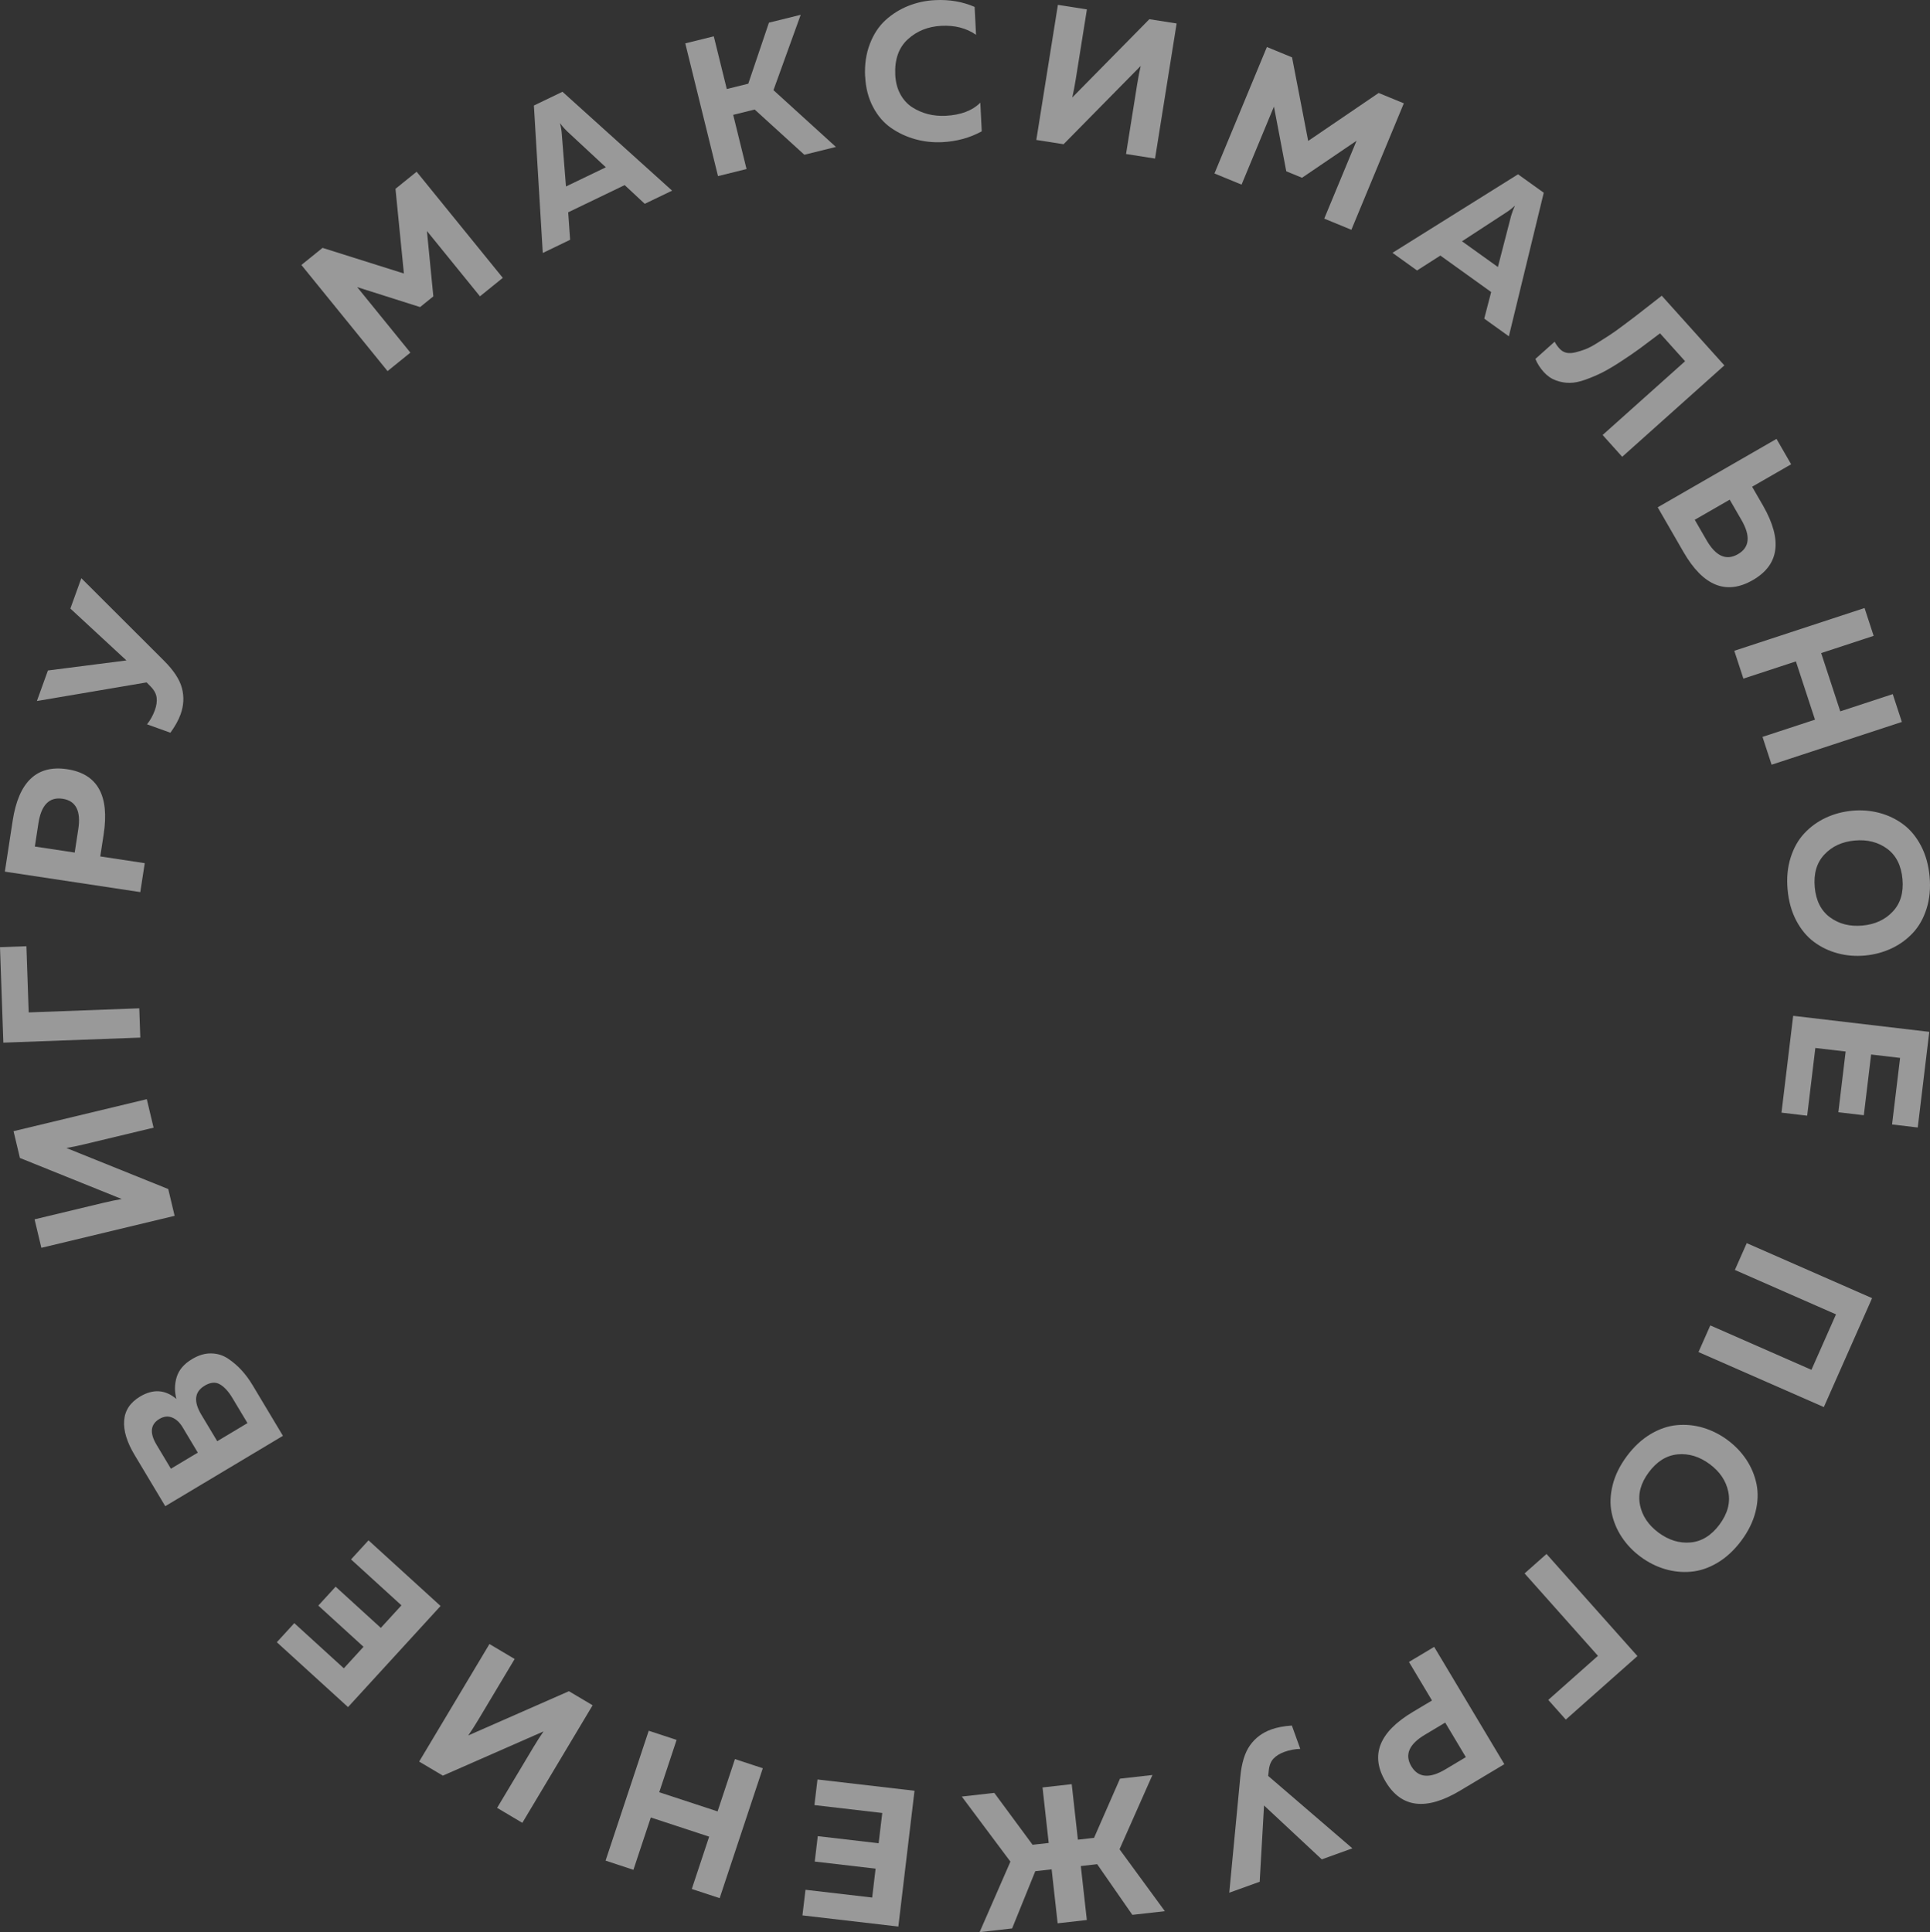 <?xml version="1.0" encoding="UTF-8"?> <svg xmlns="http://www.w3.org/2000/svg" viewBox="0 0 127.246 127.406" fill="none"><rect x="0" y="0" width="127.246" height="127.406" fill="#333333" stroke="none"/> <path d="M26.074 12.452L27.469 11.324L33.15 18.322L31.645 19.54L28.147 15.231L28.57 19.543L27.697 20.249L23.55 18.933L27.057 23.253L25.552 24.471L19.871 17.473L21.266 16.345L26.629 18.036L26.075 12.455L26.074 12.452Z" fill="white" fill-opacity="0.5"></path> <path d="M37.588 15.812L35.786 16.682L35.2 6.959L37.084 6.051L44.312 12.572L42.509 13.439L41.185 12.206L37.461 14L37.588 15.812ZM37.04 8.844L37.315 12.297L39.945 11.031L37.401 8.668C37.218 8.49 37.057 8.305 36.919 8.115C36.987 8.376 37.027 8.62 37.04 8.844Z" fill="white" fill-opacity="0.5"></path> <path d="M49.217 11.147L47.338 11.612L45.18 2.86L47.06 2.395L47.917 5.87L49.334 5.519L50.696 1.495L52.79 0.976L50.995 5.945L55.111 9.689L53.03 10.204L49.756 7.222L48.339 7.573L49.22 11.149L49.217 11.147Z" fill="white" fill-opacity="0.5"></path> <path d="M57.036 5.043C56.997 4.256 57.102 3.538 57.352 2.892C57.599 2.247 57.946 1.726 58.387 1.323C58.829 0.924 59.327 0.613 59.886 0.388C60.444 0.167 61.032 0.038 61.651 0.009C62.596 -0.04 63.465 0.111 64.258 0.455L64.35 2.295C63.717 1.853 62.952 1.657 62.059 1.703C61.182 1.749 60.444 2.046 59.847 2.596C59.25 3.145 58.976 3.929 59.025 4.941C59.05 5.422 59.16 5.844 59.358 6.209C59.556 6.573 59.815 6.858 60.131 7.065C60.447 7.272 60.796 7.425 61.174 7.523C61.552 7.62 61.944 7.656 62.349 7.636C63.344 7.584 64.107 7.296 64.633 6.77L64.727 8.66C63.946 9.087 63.084 9.324 62.139 9.373C61.521 9.405 60.922 9.34 60.346 9.18C59.77 9.02 59.239 8.773 58.751 8.437C58.266 8.099 57.867 7.641 57.559 7.052C57.251 6.468 57.077 5.797 57.041 5.041L57.036 5.043Z" fill="white" fill-opacity="0.5"></path> <path d="M76.153 10.456L74.241 10.155L74.974 5.561C75.045 5.112 75.125 4.707 75.207 4.347L70.123 9.51L68.325 9.228L69.748 0.32L71.66 0.621L70.927 5.215C70.856 5.664 70.777 6.071 70.694 6.43L75.778 1.266L77.576 1.548L76.153 10.456Z" fill="white" fill-opacity="0.5"></path> <path d="M90.898 6.132L92.555 6.813L89.097 15.152L87.308 14.416L89.438 9.281L85.843 11.722L84.805 11.295L83.992 7.028L81.858 12.174L80.07 11.439L83.528 3.1L85.185 3.782L86.249 9.294L90.896 6.13L90.898 6.132Z" fill="white" fill-opacity="0.5"></path> <path d="M93.429 17.837L91.806 16.672L100.085 11.494L101.78 12.709L99.48 22.176L97.857 21.011L98.313 19.257L94.963 16.852L93.43 17.833L93.429 17.837ZM99.3 14.012L96.39 15.911L98.757 17.607L99.625 14.245C99.696 13.998 99.782 13.772 99.883 13.556C99.684 13.742 99.491 13.894 99.3 14.012Z" fill="white" fill-opacity="0.5"></path> <path d="M109.557 19.496L113.689 24.095L106.953 30.122L105.662 28.684L111.099 23.82L109.447 21.981C108.925 22.378 108.486 22.707 108.136 22.965C107.784 23.224 107.368 23.509 106.886 23.824C106.405 24.139 105.994 24.383 105.653 24.556C105.312 24.728 104.941 24.887 104.544 25.03C104.147 25.174 103.793 25.247 103.491 25.247C103.186 25.249 102.883 25.195 102.581 25.084C102.279 24.973 102.012 24.789 101.776 24.526C101.534 24.258 101.353 23.97 101.229 23.668L102.5 22.531C102.58 22.699 102.703 22.868 102.865 23.035C102.982 23.15 103.12 23.228 103.288 23.263C103.452 23.298 103.648 23.29 103.871 23.235C104.094 23.181 104.31 23.111 104.522 23.032C104.733 22.953 104.988 22.817 105.289 22.63C105.589 22.44 105.854 22.273 106.085 22.124C106.316 21.976 106.608 21.769 106.961 21.504C107.314 21.239 107.6 21.025 107.821 20.857C108.041 20.689 108.341 20.454 108.721 20.156C109.101 19.857 109.383 19.636 109.566 19.495L109.557 19.496Z" fill="white" fill-opacity="0.5"></path> <path d="M110.993 36.399L109.294 33.453L117.126 28.942L118.091 30.615L115.518 32.096L116.253 33.368C117.533 35.623 117.304 37.252 115.565 38.252C113.813 39.262 112.287 38.644 110.993 36.399ZM114.041 32.949L111.736 34.276L112.515 35.625C113.125 36.68 113.812 36.988 114.582 36.545C115.35 36.104 115.43 35.352 114.82 34.297L114.041 32.949Z" fill="white" fill-opacity="0.5"></path> <path d="M124.79 45.771L125.391 47.606L116.803 50.426L116.203 48.591L119.664 47.455L118.405 43.613L114.943 44.749L114.343 42.914L122.931 40.094L123.531 41.929L120.071 43.065L121.33 46.907L124.79 45.771Z" fill="white" fill-opacity="0.5"></path> <path d="M120.376 53.925C120.917 53.673 121.493 53.519 122.111 53.461C122.728 53.402 123.322 53.451 123.9 53.601C124.475 53.753 124.998 54.001 125.47 54.35C125.943 54.699 126.335 55.17 126.647 55.762C126.96 56.354 127.15 57.036 127.22 57.805C127.29 58.575 127.222 59.28 127.02 59.919C126.818 60.558 126.517 61.092 126.113 61.522C125.712 61.951 125.239 62.293 124.701 62.544C124.161 62.796 123.585 62.95 122.967 63.008C122.349 63.066 121.753 63.019 121.178 62.867C120.603 62.716 120.08 62.468 119.608 62.119C119.135 61.77 118.743 61.299 118.43 60.707C118.118 60.115 117.928 59.433 117.858 58.663C117.787 57.893 117.856 57.189 118.058 56.55C118.26 55.911 118.561 55.377 118.965 54.947C119.366 54.517 119.838 54.176 120.376 53.925ZM120.654 60.49C121.246 60.927 121.959 61.108 122.789 61.033C123.62 60.958 124.289 60.649 124.793 60.109C125.299 59.572 125.512 58.858 125.432 57.969C125.351 57.071 125.013 56.404 124.421 55.967C123.83 55.531 123.117 55.35 122.286 55.425C121.456 55.5 120.787 55.808 120.283 56.348C119.777 56.886 119.566 57.604 119.647 58.502C119.727 59.391 120.063 60.054 120.655 60.493L120.654 60.49Z" fill="white" fill-opacity="0.5"></path> <path d="M127.199 68.041L126.438 74.349L124.745 74.148L125.274 69.76L123.364 69.536L122.883 73.54L121.204 73.343L121.685 69.339L119.686 69.105L119.148 73.57L117.455 73.369L118.225 66.985L127.196 68.042L127.199 68.041Z" fill="white" fill-opacity="0.5"></path> <path d="M114.381 83.744L115.164 81.975L123.428 85.602L120.247 92.784L111.983 89.157L112.761 87.399L119.43 90.328L121.049 86.671L114.38 83.742L114.381 83.744Z" fill="white" fill-opacity="0.5"></path> <path d="M112.303 94.152C112.872 94.322 113.405 94.592 113.901 94.96C114.397 95.329 114.811 95.76 115.139 96.254C115.466 96.749 115.688 97.283 115.808 97.858C115.925 98.434 115.904 99.044 115.741 99.695C115.577 100.344 115.265 100.98 114.801 101.601C114.337 102.222 113.817 102.703 113.24 103.047C112.664 103.391 112.082 103.587 111.496 103.64C110.909 103.693 110.331 103.634 109.763 103.464C109.194 103.295 108.661 103.024 108.165 102.656C107.668 102.288 107.255 101.857 106.927 101.362C106.599 100.868 106.377 100.333 106.258 99.758C106.138 99.183 106.162 98.572 106.325 97.921C106.487 97.27 106.801 96.637 107.264 96.013C107.728 95.392 108.248 94.911 108.824 94.567C109.401 94.223 109.983 94.027 110.569 93.974C111.156 93.921 111.734 93.98 112.302 94.15L112.303 94.152ZM108.124 99.239C108.272 99.961 108.682 100.568 109.35 101.066C110.021 101.562 110.722 101.776 111.457 101.712C112.192 101.645 112.827 101.256 113.362 100.539C113.902 99.813 114.096 99.093 113.948 98.371C113.8 97.649 113.39 97.042 112.723 96.547C112.053 96.05 111.351 95.834 110.616 95.901C109.882 95.968 109.243 96.362 108.705 97.086C108.171 97.803 107.978 98.522 108.127 99.244L108.124 99.239Z" fill="white" fill-opacity="0.5"></path> <path d="M100.512 103.757L101.962 102.471L107.957 109.204L103.234 113.392L102.079 112.094L105.354 109.188L100.516 103.752L100.512 103.757Z" fill="white" fill-opacity="0.5"></path> <path d="M99.182 116.333L96.255 118.083C94.023 119.416 92.387 119.217 91.354 117.485C90.317 115.755 90.915 114.222 93.147 112.888L94.412 112.133L92.893 109.591L94.556 108.598L99.182 116.333ZM93.05 116.471C93.503 117.231 94.256 117.297 95.304 116.669L96.644 115.868L95.283 113.59L93.943 114.392C92.894 115.017 92.597 115.712 93.05 116.471Z" fill="white" fill-opacity="0.5"></path> <path d="M81.776 117.16C81.86 116.252 82.076 115.559 82.421 115.08C82.765 114.599 83.23 114.255 83.811 114.044C84.192 113.908 84.645 113.82 85.173 113.785L85.728 115.323C85.375 115.332 85.028 115.399 84.687 115.52C84.379 115.632 84.138 115.779 83.963 115.965C83.789 116.151 83.683 116.414 83.65 116.755L83.613 117.109L89.162 121.882L87.146 122.609L83.339 119.055L83.052 124.085L81.046 124.808L81.776 117.154L81.776 117.16Z" fill="white" fill-opacity="0.5"></path> <path d="M73.839 117.288L75.981 117.046L73.811 121.943L76.8 126.026L74.657 126.268L72.337 122.927L71.259 123.05L71.655 126.608L69.731 126.825L69.335 123.267L68.257 123.389L66.729 127.164L64.587 127.407L66.617 122.758L63.412 118.468L65.554 118.225L68.078 121.647L69.142 121.528L68.735 117.867L70.659 117.65L71.066 121.311L72.131 121.191L73.84 117.291L73.839 117.288Z" fill="white" fill-opacity="0.5"></path> <path d="M59.225 127.039L52.905 126.304L53.107 124.615L57.503 125.127L57.729 123.221L53.717 122.754L53.916 121.079L57.929 121.546L58.168 119.551L53.695 119.03L53.897 117.341L60.294 118.085L59.228 127.044L59.225 127.039Z" fill="white" fill-opacity="0.5"></path> <path d="M41.762 123.298L39.926 122.693L42.771 114.128L44.608 114.732L43.463 118.183L47.31 119.447L48.455 115.997L50.292 116.601L47.447 125.167L45.61 124.562L46.755 121.112L42.908 119.847L41.762 123.298Z" fill="white" fill-opacity="0.5"></path> <path d="M32.27 108.41L33.932 109.396L31.541 113.394C31.307 113.785 31.085 114.132 30.872 114.438L37.51 111.521L39.072 112.448L34.438 120.2L32.776 119.213L35.167 115.216C35.401 114.824 35.625 114.477 35.836 114.172L29.198 117.088L27.636 116.161L32.27 108.41Z" fill="white" fill-opacity="0.5"></path> <path d="M22.946 112.568L18.252 108.291L19.403 107.033L22.669 110.011L23.967 108.592L20.987 105.875L22.128 104.628L25.108 107.345L26.468 105.859L23.145 102.83L24.296 101.572L29.047 105.901L22.946 112.568Z" fill="white" fill-opacity="0.5"></path> <path d="M10.897 99.322L8.873 95.941C8.365 95.095 8.135 94.339 8.185 93.673C8.233 93.009 8.583 92.482 9.232 92.092C10.099 91.576 10.897 91.627 11.628 92.249C11.5 91.747 11.506 91.262 11.653 90.793C11.8 90.324 12.14 89.932 12.671 89.615C13.094 89.363 13.508 89.238 13.917 89.246C14.328 89.25 14.699 89.366 15.035 89.59C15.372 89.815 15.668 90.071 15.931 90.36C16.195 90.649 16.438 90.98 16.663 91.356L18.654 94.68L10.896 99.319L10.897 99.322ZM10.506 93.569C9.915 93.922 9.854 94.491 10.322 95.271L11.267 96.85L13.041 95.788L12.042 94.119C11.848 93.795 11.615 93.58 11.345 93.472C11.074 93.364 10.795 93.396 10.506 93.569ZM13.485 91.381C12.821 91.778 12.75 92.417 13.276 93.291L14.322 95.035L16.316 93.841L15.323 92.185C15.062 91.75 14.788 91.451 14.496 91.284C14.204 91.116 13.868 91.148 13.484 91.379L13.485 91.381Z" fill="white" fill-opacity="0.5"></path> <path d="M9.678 72.483L10.126 74.361L5.593 75.448C5.149 75.556 4.746 75.639 4.378 75.701L11.092 78.407L11.513 80.174L2.727 82.283L2.279 80.405L6.813 79.317C7.256 79.209 7.661 79.129 8.028 79.065L1.313 76.358L0.893 74.592L9.683 72.481L9.678 72.483Z" fill="white" fill-opacity="0.5"></path> <path d="M9.183 66.491L9.25 68.421L0.221 68.754L0 62.458L1.741 62.395L1.891 66.76L9.18 66.49L9.183 66.491Z" fill="white" fill-opacity="0.5"></path> <path d="M0.32 57.479L0.836 54.116C1.231 51.551 2.428 50.42 4.428 50.723C6.429 51.026 7.228 52.458 6.833 55.023L6.61 56.474L9.543 56.918L9.249 58.826L0.318 57.476L0.32 57.479ZM4.128 52.671C3.253 52.538 2.72 53.076 2.534 54.28L2.297 55.822L4.925 56.219L5.161 54.677C5.348 53.473 5.002 52.802 4.124 52.67L4.128 52.671Z" fill="white" fill-opacity="0.5"></path> <path d="M10.803 43.559C11.448 44.203 11.847 44.807 11.995 45.378C12.146 45.948 12.115 46.524 11.905 47.106C11.768 47.486 11.543 47.891 11.234 48.317L9.693 47.763C9.914 47.486 10.083 47.176 10.208 46.838C10.32 46.53 10.358 46.25 10.326 45.997C10.293 45.743 10.158 45.495 9.916 45.253L9.666 44.998L2.432 46.226L3.159 44.213L8.336 43.55L4.639 40.129L5.362 38.128L10.802 43.557L10.803 43.559Z" fill="white" fill-opacity="0.5"></path> </svg> 